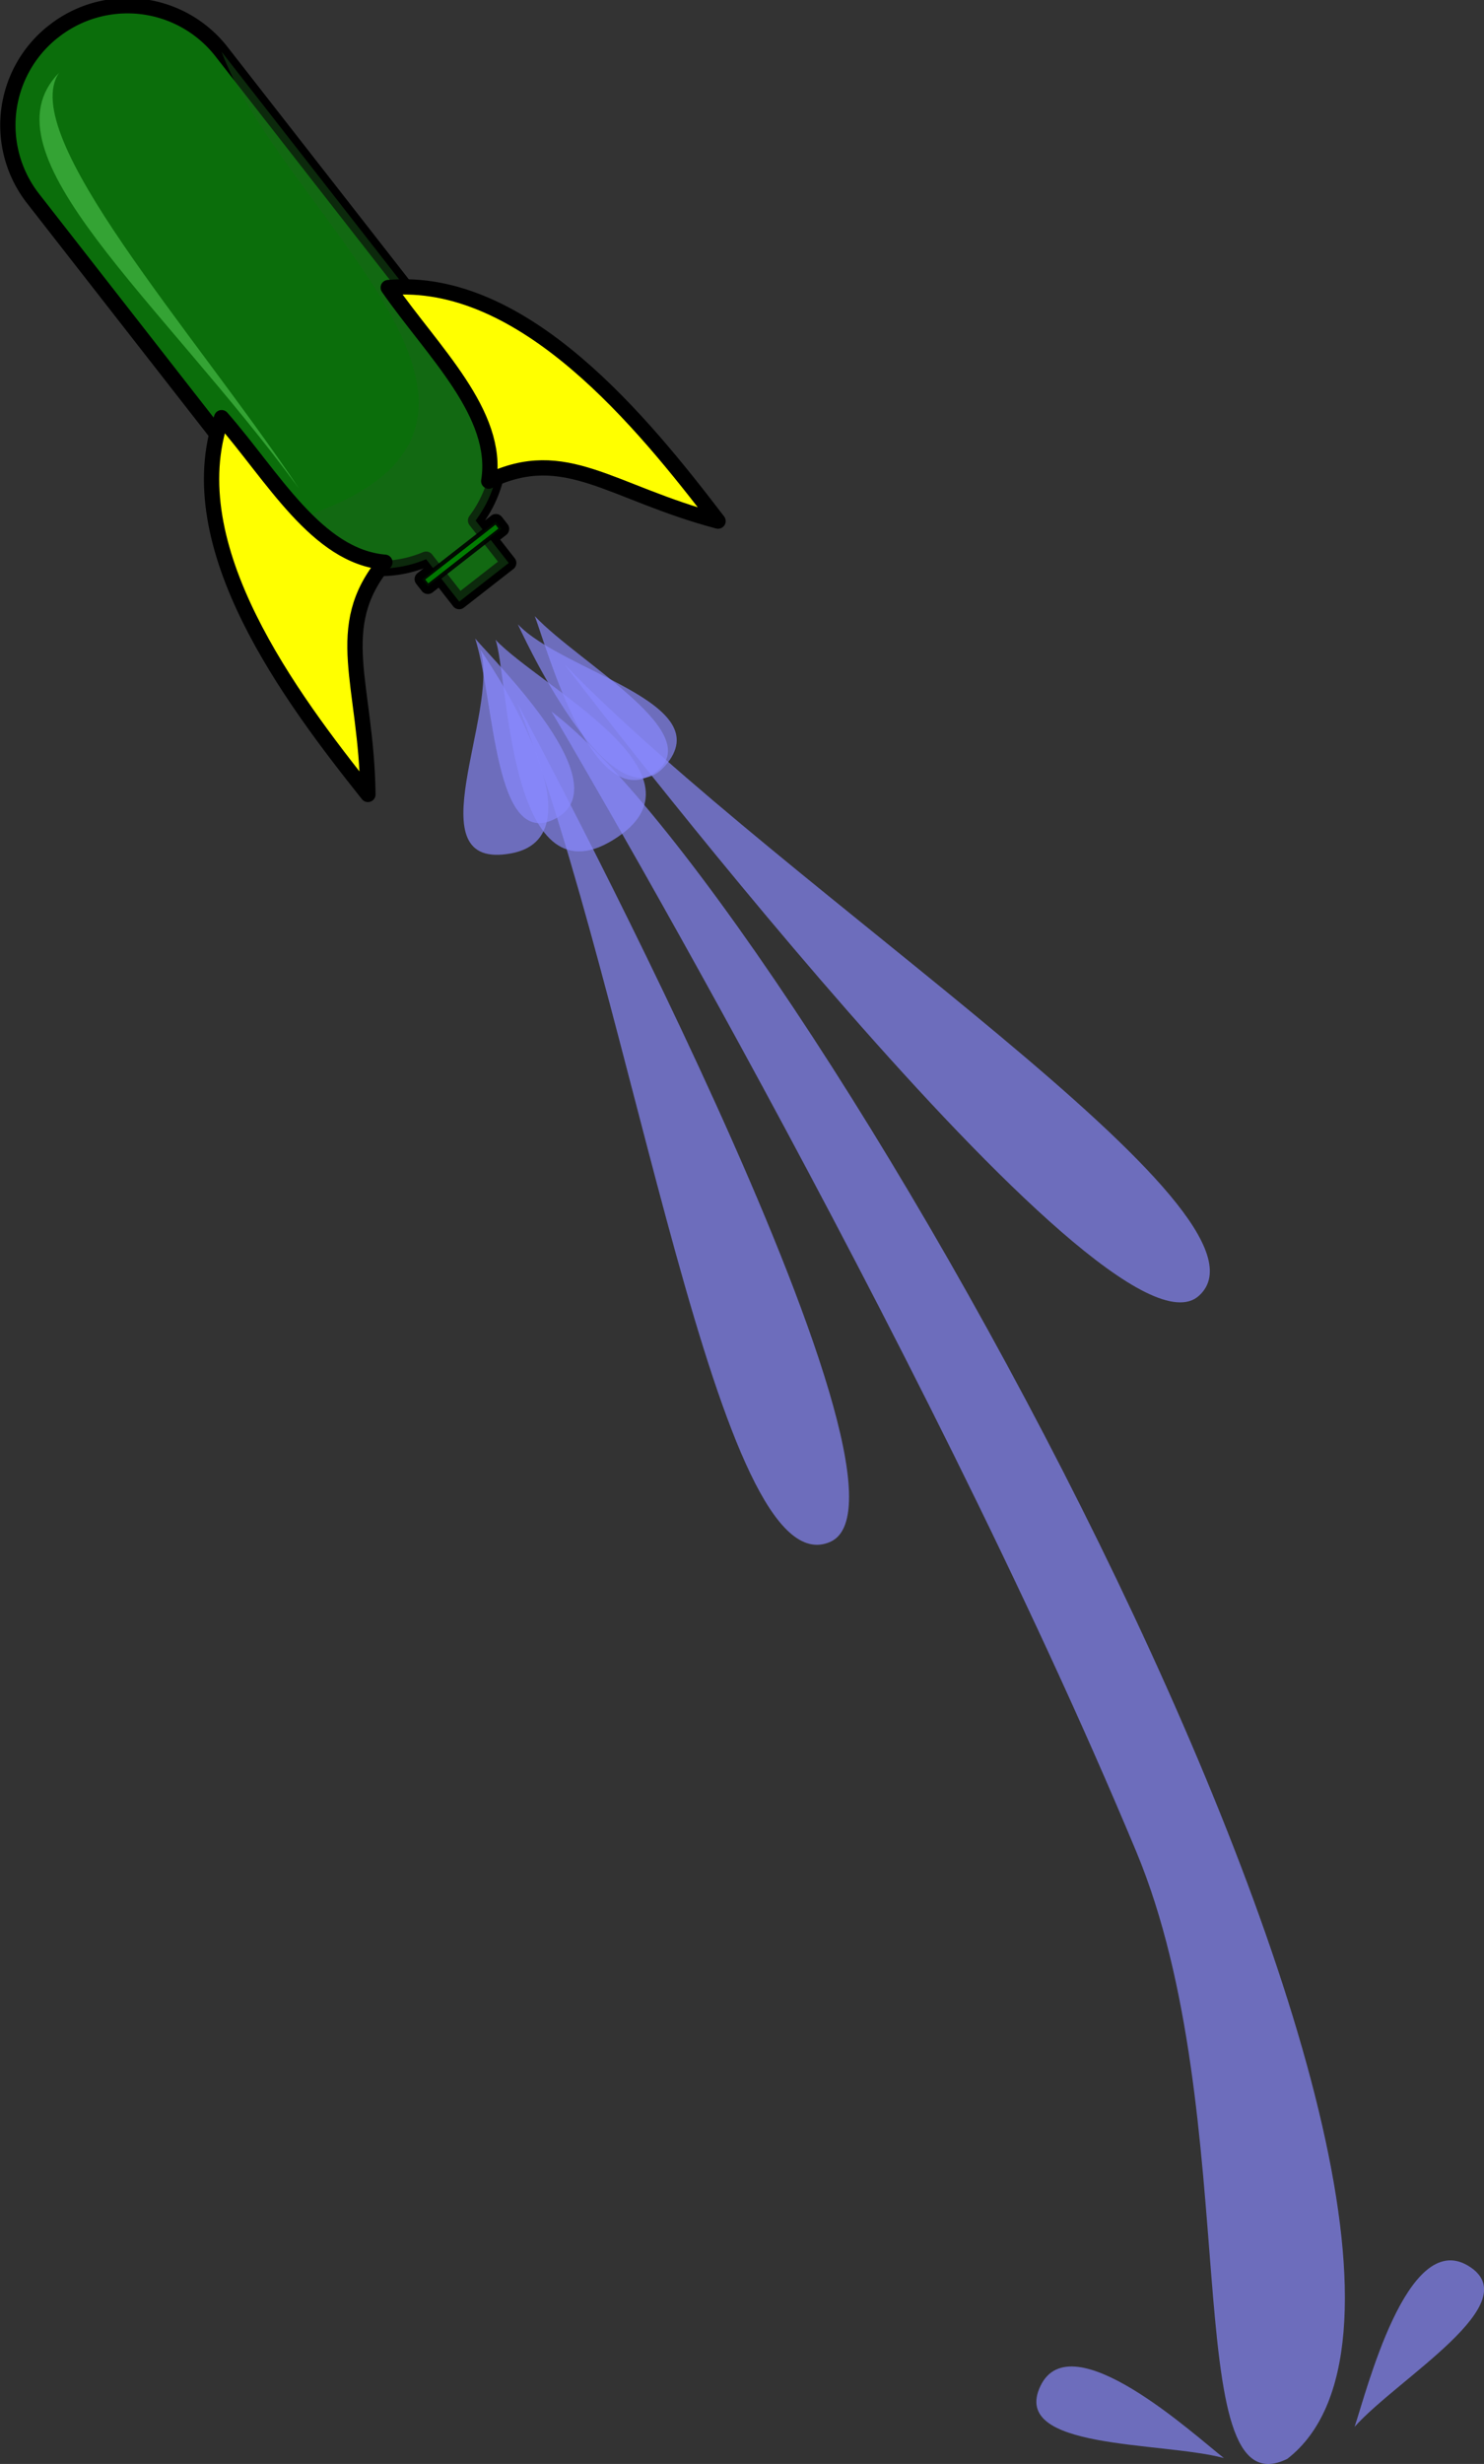 <svg xmlns="http://www.w3.org/2000/svg" xmlns:xlink="http://www.w3.org/1999/xlink" viewBox="0 0 137.37 228.03"><rect x="0" y="0" width="137.37" height="228.03" fill="#333333" stroke="none"/><g fill-opacity=".67" fill="#8a8aff"><path d="M52.276 61.511c20.66 21.284 67.14 50.82 58.703 58.412-8.437 7.59-58.703-58.412-58.703-58.412zM47.905 65.107c10.846 27.608 18.54 82.14 28.94 77.592 10.398-4.548-28.94-77.592-28.94-77.592z"/><path d="M51.039 65.84c23.846 18.035 93.03 142.37 68.129 161.715-10.33 5.108-3.794-31.751-13.992-56.208-20.013-47.995-54.138-105.51-54.138-105.51z"/><path d="M47.935 57.773c4.17 4.422 18.744 7.274 13.634 13.104-5.109 5.83-13.634-13.104-13.634-13.104zM44.466 60.135c1.842 5.792-6.268 20.537 2.857 18.84 9.125-1.699-2.857-18.84-2.857-18.84z"/><path d="M45.866 59.204c4.171 4.422 20.617 12.538 10.887 18.533-9.73 5.996-9.7-15.334-10.887-18.533z"/><path d="M49.507 57.025c4.171 4.421 16.47 11.081 10.902 14.627-5.57 3.546-9.716-11.428-10.902-14.627zM43.986 59.096c1.843 5.792 1.698 19.778 7.5 16.629 5.804-3.15-5.278-14.04-7.5-16.63zM125.389 224.595c4.052-4.531 16.17-11.516 10.508-14.912-5.661-3.397-9.408 11.682-10.508 14.912zM113.292 227.483c-5.876-1.556-19.838-.724-16.978-6.675 2.86-5.95 14.283 4.583 16.978 6.675z"/></g><g transform="matrix(.438 -.556 .556 .438 -449.16 295.57)"><path d="M721.5 248.04a15.589 15.589 0 00-18.503 11.54l-12.807 52.125a15.58 15.58 0 007.586 17.39l-.417 1.696-1.945-.478-.286 1.167 1.945.478-.976 3.969 7.975 1.96.975-3.97 1.945.478.287-1.167-1.945-.478.418-1.702a15.582 15.582 0 0014.78-11.888l12.807-52.125a15.588 15.588 0 00-11.443-18.898c-.131-.032-.264-.068-.395-.097z" stroke-linejoin="round" fill-opacity=".776" stroke="#000" stroke-linecap="round" stroke-width="2" fill="green"/><path d="M690.19 311.71a15.58 15.58 0 007.586 17.39l-.417 1.696-1.945-.478-.286 1.167 1.945.478-.976 3.969 7.975 1.96.975-3.97 1.945.478.287-1.167-1.945-.478.418-1.702a15.582 15.582 0 0014.78-11.888l12.807-52.125c-12.152 19.923-9.207 68.717-43.15 44.67z" fill-opacity=".42" fill="#1d631d"/><path d="M695.41 330.31l-.287 1.167 11.864 2.915.287-1.167z" opacity=".9" stroke-linejoin="round" stroke="#000" stroke-linecap="round" stroke-width=".567" fill="green"/><path d="M718.04 252.03c-14.754-1.622-15.043 28.474-23.278 58.244 7.68-23.752 13.41-57.542 23.278-58.244z" fill-opacity=".529" fill="#5ad25a"/><path id="a" d="M695.76 296.64c-16.801 5.808-23.145 29.731-26.857 45.515 11.295-9.143 14.095-17.311 25.224-17.045-4.92-7.457-.233-18.488 1.633-28.47z" stroke-linejoin="round" stroke="#000" stroke-linecap="round" stroke-width="2" fill="#ff0"/><use xlink:href="#a" transform="scale(-1 1) rotate(-27.609 -.015 3186.238)" height="1052.362" width="744.094" stroke-linejoin="round" stroke="#000" stroke-linecap="round" stroke-width="2"/></g></svg>